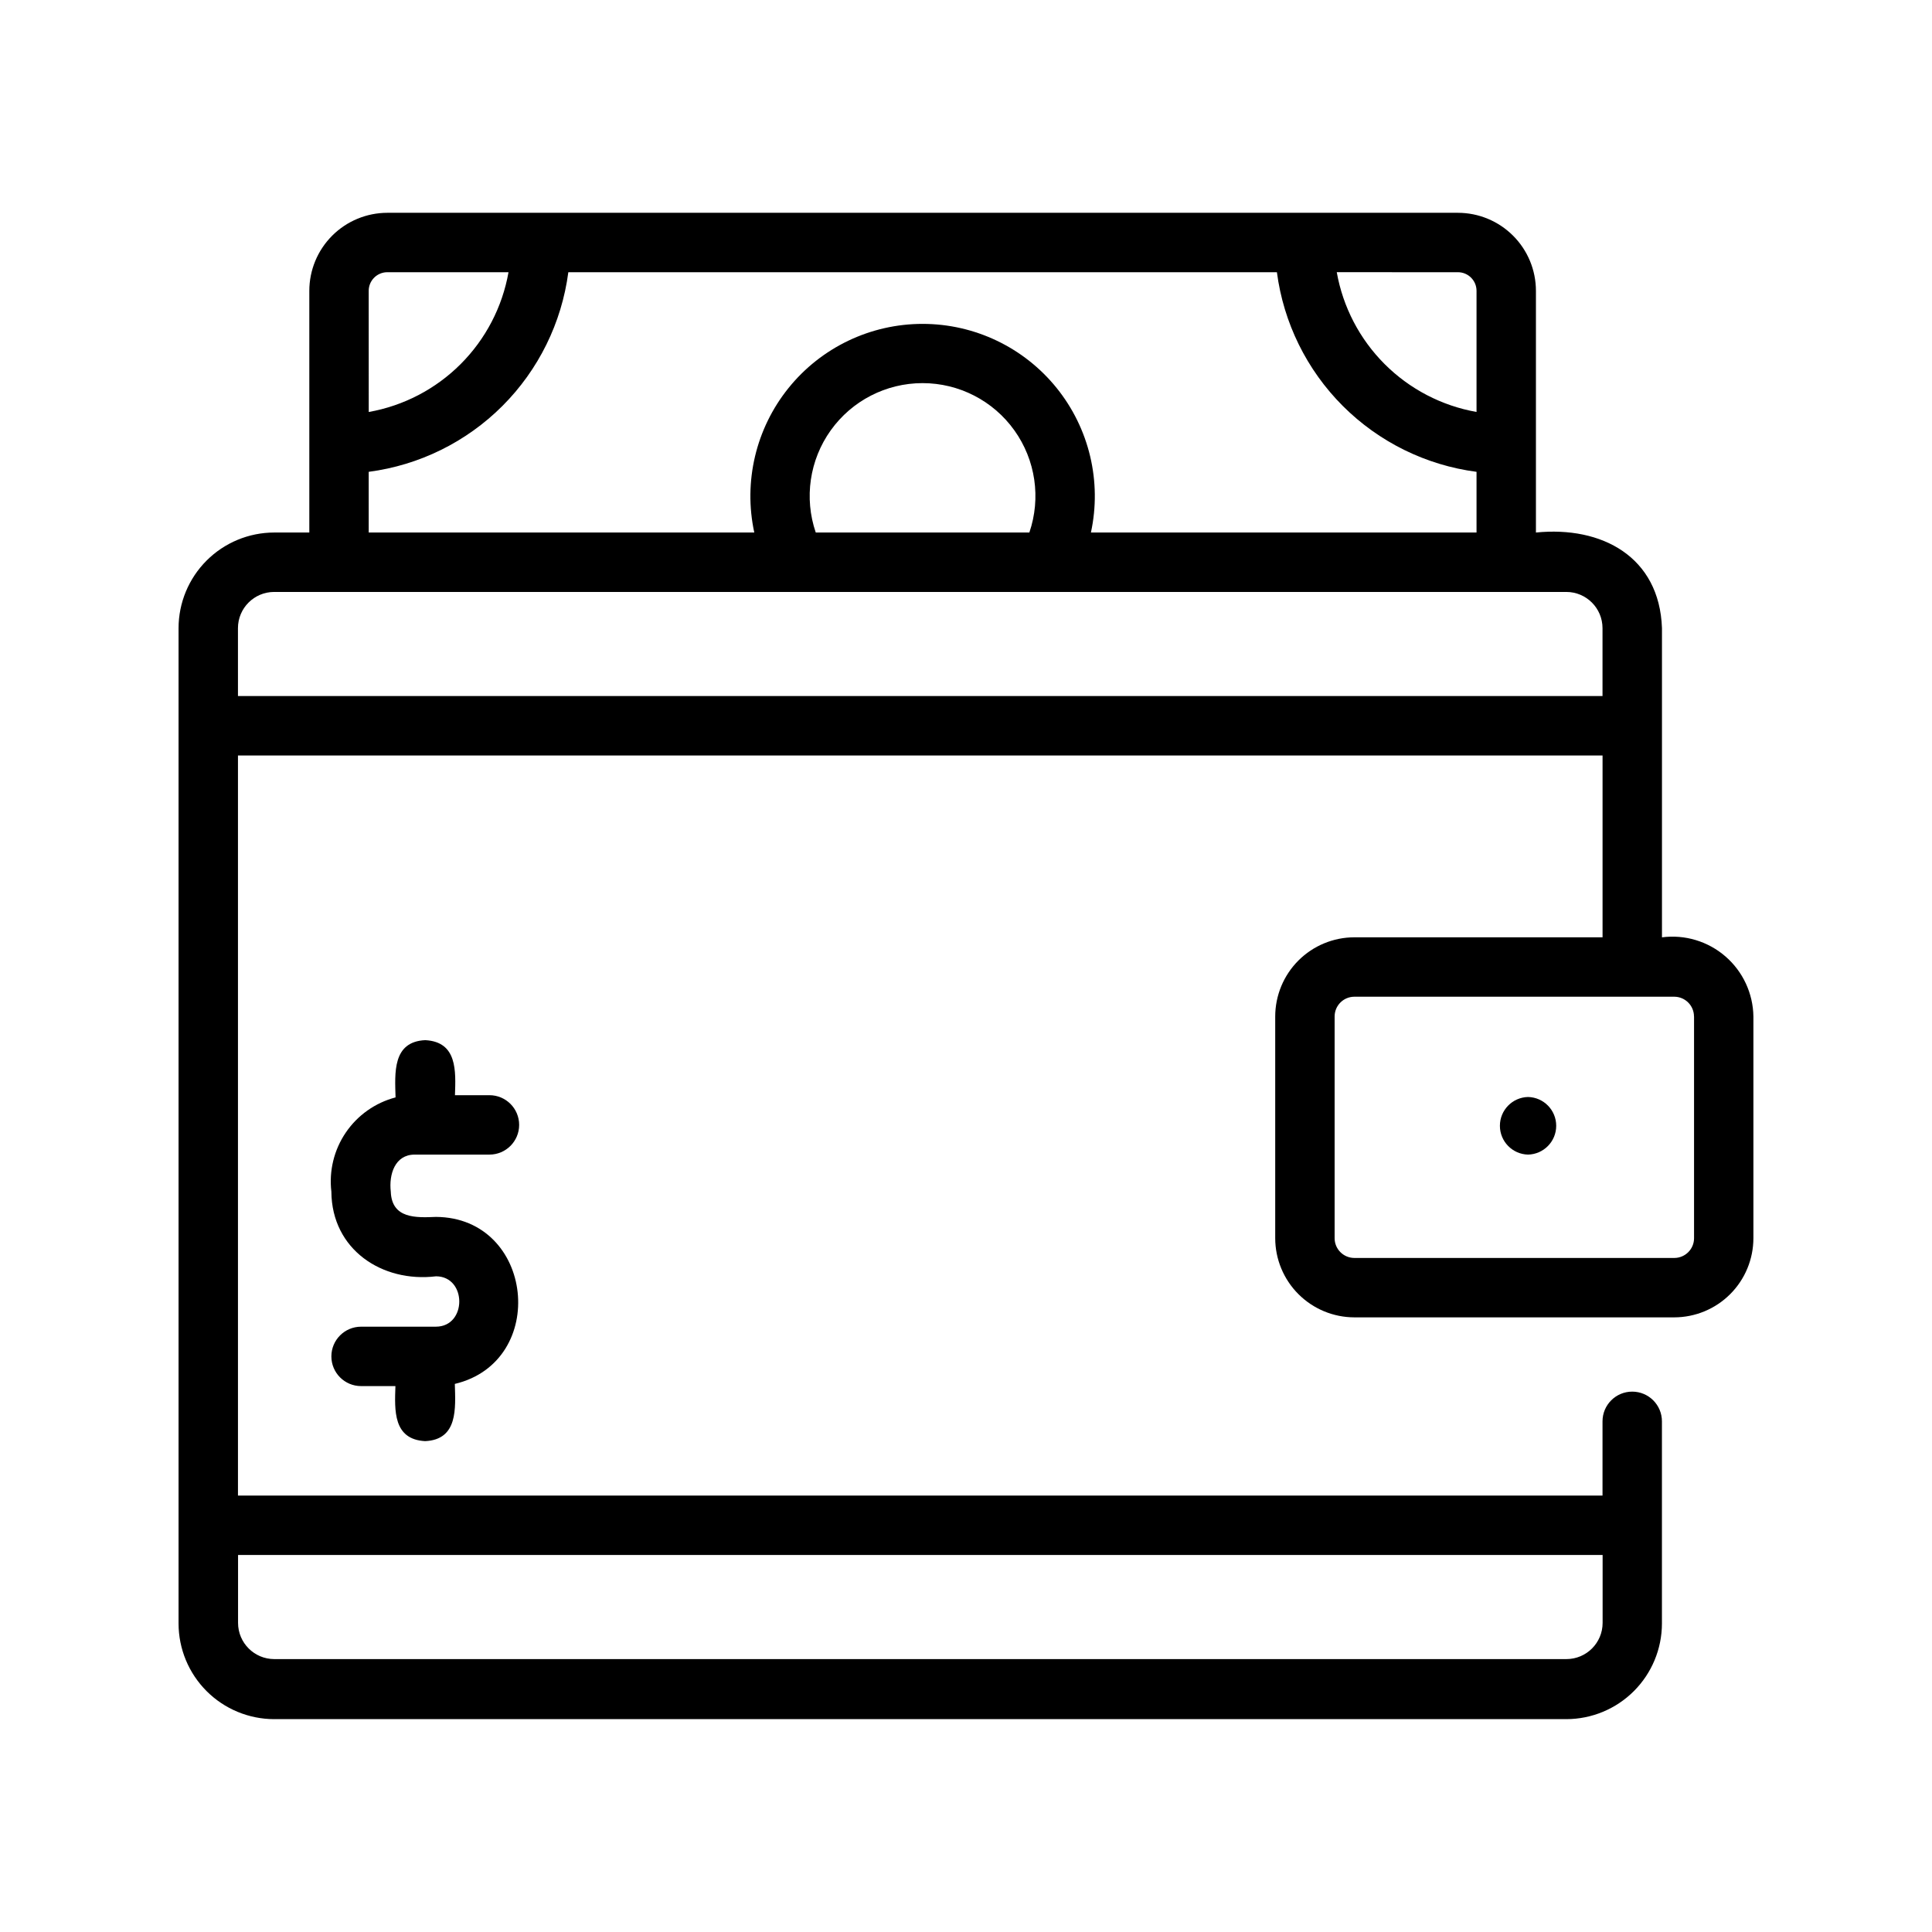 <?xml version="1.0" encoding="UTF-8"?>
<!-- The Best Svg Icon site in the world: iconSvg.co, Visit us! https://iconsvg.co -->
<svg fill="#000000" width="800px" height="800px" version="1.1" viewBox="144 144 512 512" xmlns="http://www.w3.org/2000/svg">
 <g>
  <path d="m216.66 599.59h342.43c6.715-0.008 13.156-2.68 17.906-7.43s7.426-11.191 7.434-17.91v-53.582c0-4.348-3.527-7.871-7.875-7.871s-7.871 3.523-7.871 7.871v19.68h-361.62v-196.14h361.63v48.188h-65.773c-5.562 0.008-10.895 2.219-14.828 6.152-3.93 3.934-6.141 9.266-6.148 14.828v58.762c0.008 5.562 2.219 10.895 6.152 14.824 3.934 3.934 9.262 6.144 14.824 6.152h84.777c5.559-0.008 10.891-2.219 14.82-6.152 3.934-3.934 6.144-9.262 6.152-14.824v-58.762c-0.09-6.121-2.785-11.914-7.414-15.918-4.629-4.008-10.75-5.848-16.816-5.055v-81.941c-0.66-18.926-15.961-27.102-33.402-25.336v-64.059c-0.004-5.481-2.184-10.734-6.059-14.609s-9.129-6.055-14.609-6.062h-283.73c-5.481 0.008-10.734 2.188-14.609 6.062s-6.055 9.129-6.059 14.609v64.059h-9.312c-6.719 0.008-13.16 2.68-17.91 7.43s-7.422 11.191-7.43 17.906v263.79c0.008 6.719 2.68 13.16 7.43 17.91s11.191 7.422 17.91 7.43zm376.28-186.22v58.77c0 2.887-2.34 5.227-5.227 5.231h-84.793c-2.887-0.004-5.227-2.344-5.231-5.231v-58.762c0-2.891 2.34-5.231 5.231-5.238h84.777c2.887 0.008 5.227 2.348 5.227 5.238zm-24.23 142.72v17.996c-0.004 5.293-4.297 9.586-9.594 9.59h-342.43c-5.297-0.004-9.59-4.297-9.598-9.59v-17.996zm-38.34-339.95c2.719 0.004 4.922 2.207 4.926 4.926v32.109c-9.227-1.633-17.727-6.062-24.352-12.688s-11.055-15.125-12.688-24.352zm-288.66 4.926c0.004-2.719 2.207-4.922 4.926-4.926h32.125c-1.633 9.227-6.062 17.727-12.688 24.352s-15.125 11.055-24.352 12.688zm0 47.973c13.414-1.758 25.871-7.898 35.438-17.461 9.566-9.566 15.703-22.023 17.465-35.438h187.78c1.758 13.414 7.898 25.871 17.465 35.438 9.566 9.562 22.023 15.703 35.438 17.461v16.086h-102.19c2.918-13.484-0.422-27.57-9.086-38.309-8.664-10.742-21.723-16.984-35.52-16.984-13.801 0-26.859 6.242-35.523 16.984-8.664 10.738-12 24.824-9.082 38.309h-102.18zm118.47 16.086h0.004c-3.125-9.137-1.648-19.219 3.965-27.074 5.617-7.859 14.68-12.52 24.336-12.52s18.723 4.66 24.336 12.52c5.617 7.856 7.094 17.938 3.969 27.074zm-153.12 25.336c0.008-5.297 4.301-9.586 9.598-9.59h342.43c5.293 0.004 9.586 4.293 9.594 9.59v18h-361.62z"/>
  <path d="m253.85 449.98h19.859c4.348 0 7.871-3.523 7.871-7.871 0-4.348-3.523-7.871-7.871-7.871h-9.141c0.223-6.414 0.645-14.137-7.871-14.586-8.75 0.395-8.047 8.734-7.871 15.172-5.371 1.41-10.055 4.715-13.18 9.305-3.125 4.59-4.484 10.16-3.828 15.672 0.09 15.352 13.461 24.164 27.734 22.434 8.207 0.035 8.223 13.309 0 13.348l-19.863 0.004c-4.348 0-7.871 3.523-7.871 7.871 0 4.348 3.523 7.871 7.871 7.871h9.102c-0.223 6.414-0.641 14.133 7.871 14.586 8.75-0.395 8.051-8.73 7.871-15.164 25.004-5.949 21.047-44.082-4.988-44.258-5.285 0.219-11.719 0.516-11.984-6.691-0.527-4.559 1.078-9.789 6.289-9.82z"/>
  <path d="m548.95 449.98c4.148-0.094 7.461-3.484 7.461-7.633 0-4.148-3.312-7.539-7.461-7.633-4.148 0.094-7.461 3.484-7.461 7.633 0 4.148 3.312 7.539 7.461 7.633z"/>
 </g>
</svg>